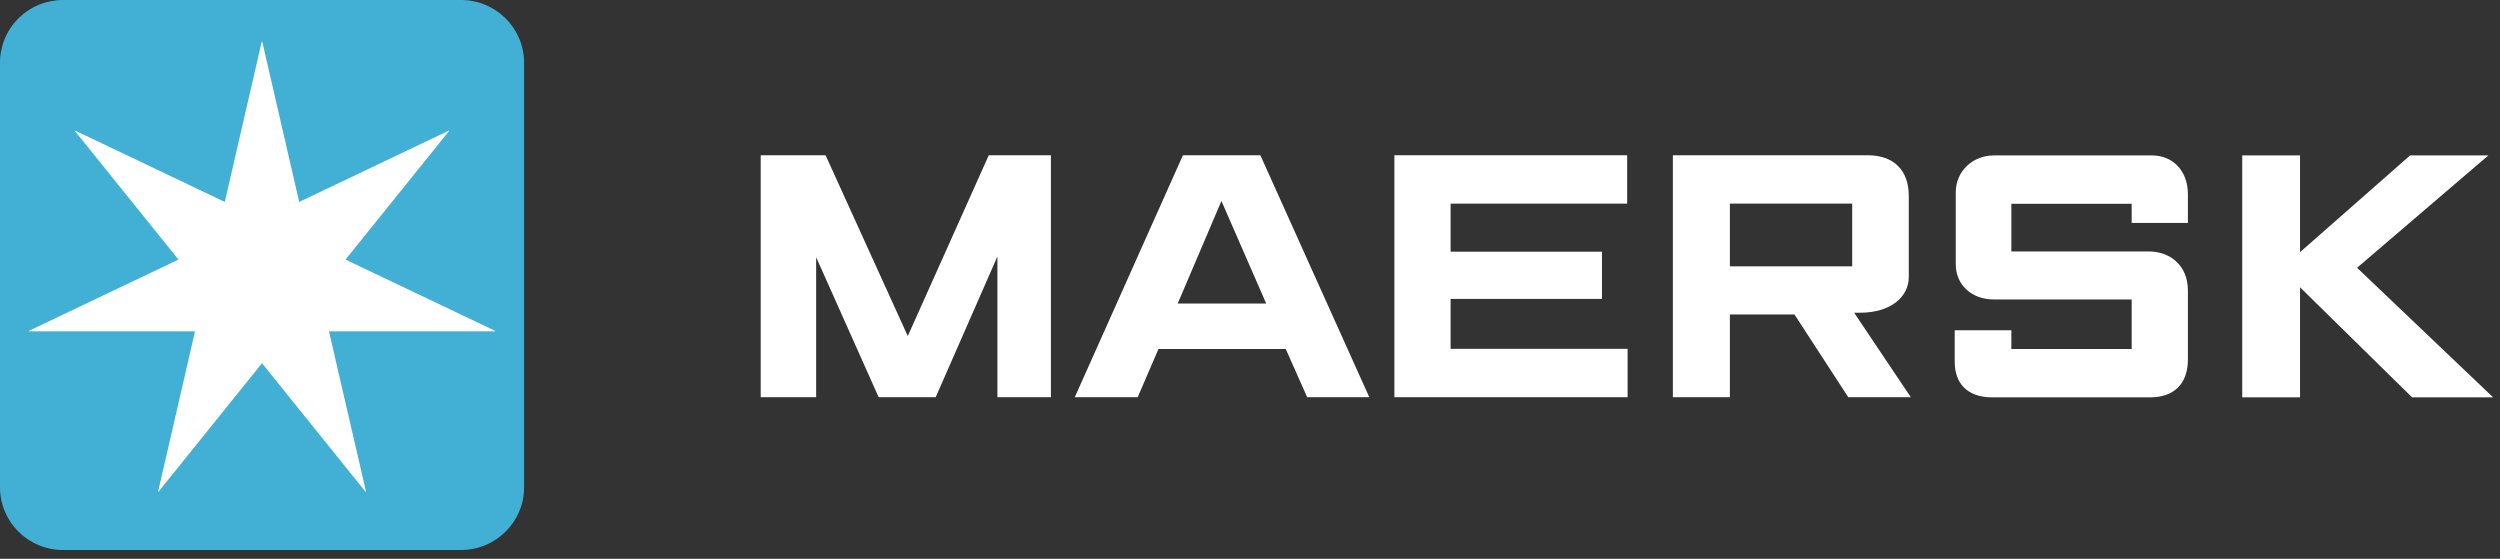 <svg class="ign-logo" viewBox="0 0 170 38" version="1.1" xmlns="http://www.w3.org/2000/svg" xmlns:xlink="http://www.w3.org/1999/xlink"><rect x="0" y="0" width="170" height="38" fill="#333333" stroke="none"/><g id="Large---1280px-(Max-Width)" stroke="none" stroke-width="1" fill="none" fill-rule="evenodd"><g id="IGN---Transparent" transform="translate(-104, -21)"><g id="IGN"><g id="Logo" transform="translate(104, 21)"><g id="Text" transform="translate(51.502, 9.973)" fill="#FFFFFF"><polyline class="ign-logo__fill" id="Fill-4" points="0.226 17.038 0.226 0.584 4.637 0.584 10.227 12.88 15.734 0.584 19.96 0.584 19.96 17.038 16.322 17.038 16.322 7.466 12.125 17.038 8.247 17.038 3.996 7.518 3.996 17.038 0.226 17.038"></polyline><path class="ign-logo__fill" d="M34.6,10.667 L31.556,3.693 L28.582,10.667 L34.6,10.667 Z M25.861,17.038 L21.583,17.038 L28.937,0.584 L34.203,0.584 L41.61,17.038 L37.387,17.038 L35.929,13.76 L27.274,13.76 L25.861,17.038 L25.861,17.038 Z" id="Fill-5"></path><polyline class="ign-logo__fill" id="Fill-6" points="43.316 17.038 43.316 0.584 59.145 0.584 59.145 3.874 47.139 3.874 47.139 7.142 57.432 7.142 57.432 10.353 47.139 10.353 47.139 13.747 59.174 13.747 59.174 17.038 43.316 17.038"></polyline><path class="ign-logo__fill" d="M66.13,8.139 L74.447,8.139 L74.447,3.874 L66.13,3.874 L66.13,8.139 Z M62.253,17.038 L62.253,0.584 L75.498,0.584 C77.268,0.584 78.295,1.601 78.295,3.344 L78.295,8.871 C78.295,10.143 77.161,11.293 74.961,11.293 C74.837,11.299 74.709,11.293 74.579,11.293 L78.434,17.038 L74.179,17.038 L70.523,11.412 L66.13,11.412 L66.13,17.038 L62.253,17.038 L62.253,17.038 Z" id="Fill-7"></path><path class="ign-logo__fill" d="M85.27,17.047 L83.958,17.047 C82.244,17.047 81.419,16.065 81.419,14.634 L81.419,12.485 L85.27,12.485 L85.27,13.757 L93.452,13.757 L93.452,10.389 C93.452,10.389 85.565,10.389 84.067,10.389 C82.569,10.389 81.489,9.39 81.489,8.002 L81.489,3.117 C81.489,1.639 82.664,0.595 84.093,0.595 C85.522,0.595 94.822,0.595 94.822,0.595 C96.272,0.595 97.275,1.669 97.275,3.222 C97.275,4.773 97.275,5.185 97.275,5.185 L93.452,5.185 L93.452,3.885 L85.27,3.885 L85.27,7.125 L94.628,7.125 C96.01,7.125 97.275,8.032 97.275,9.779 L97.275,14.475 C97.275,16.074 96.381,17.047 94.709,17.047 C93.037,17.047 85.27,17.047 85.27,17.047" id="Fill-8"></path><polyline class="ign-logo__fill" id="Fill-9" points="100.97 17.047 100.97 0.593 104.901 0.593 104.901 7.174 112.387 0.593 117.709 0.593 108.778 8.236 118.03 17.047 112.521 17.047 104.901 9.563 104.901 17.047 100.97 17.047"></polyline></g><g id="Star" fill-rule="nonzero"><path d="M4.285,0 L31.347,0 C33.717,0 35.638,1.911 35.638,4.268 L35.638,33.132 C35.638,35.489 33.717,37.4 31.347,37.4 L4.285,37.4 C1.918,37.4 0,35.492 0,33.139 L0,4.275 C-0.004,3.142 0.446,2.055 1.25,1.253 C2.054,0.451 3.146,0 4.285,0 Z" id="Shape" fill="#42B0D5"></path><polygon id="Shape" fill="#FFFFFF" points="23.496 17.651 30.531 8.914 30.511 8.887 20.345 13.731 17.836 2.846 17.795 2.846 15.286 13.731 5.121 8.887 5.1 8.914 12.135 17.651 1.97 22.495 1.983 22.529 13.262 22.529 10.753 33.421 10.781 33.434 17.816 24.698 24.851 33.434 24.885 33.414 22.37 22.529 33.655 22.529 33.662 22.495"></polygon></g></g></g></g></g></svg>